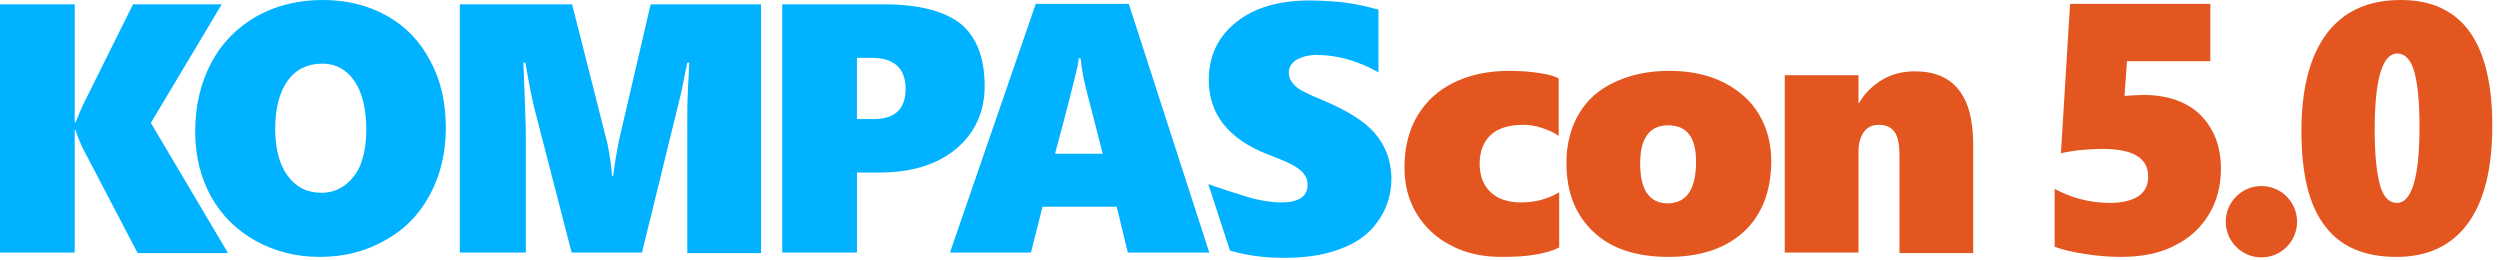 <?xml version="1.0" encoding="UTF-8"?> <svg xmlns="http://www.w3.org/2000/svg" xmlns:xlink="http://www.w3.org/1999/xlink" version="1.1" id="Layer_1" x="0px" y="0px" viewBox="0 0 518.7 53.9" style="enable-background:new 0 0 518.7 53.9;" xml:space="preserve"> <style type="text/css"> .st0{fill:#00B2FF;} .st1{fill:#E45620;} </style> <g> <g> <path class="st0" d="M285.3,27.7c-2.2-2.6-6-4.9-11.3-7.1c-2.7-1.1-4.5-2-5.3-2.8s-1.3-1.6-1.3-2.7c0-1.1,0.5-2,1.6-2.7 c1.1-0.6,2.4-1,4.2-1c4.2,0,8.5,1.2,12.8,3.6V2c-2.2-0.6-4-1-5.2-1.2c-1.2-0.2-2.6-0.4-4.1-0.5c-1.5-0.1-3.2-0.2-5-0.2 c-6.4,0-11.5,1.5-15.2,4.5c-3.8,3-5.7,7-5.7,12c0,7.1,4.1,12.3,12.4,15.5c2.6,1,4.3,1.7,5.3,2.3c0.9,0.6,1.7,1.1,2.1,1.8 c0.5,0.6,0.7,1.4,0.7,2.2c0,1.2-0.5,2.1-1.4,2.7c-0.9,0.6-2.3,0.9-4,0.9c-2.3,0-5.2-0.5-7.9-1.4c-1.6-0.5-4.5-1.4-7.3-2.4 l4.5,13.8c3.5,1,7.1,1.5,11.1,1.5c4.7,0,8.6-0.6,11.9-1.9c3.3-1.2,5.9-3.1,7.7-5.7c1.8-2.5,2.8-5.5,2.8-9 C288.6,33.3,287.5,30.3,285.3,27.7z"></path> <path class="st0" d="M28.5,52.4L17.1,30.6c-0.8-1.7-1.2-2.9-1.4-3.6h-0.2v25.4H0V0.9h15.5v24.5h0.2c0.5-1.3,1-2.5,1.5-3.6 L27.6,0.9H46L31.3,25.5l16,27H28.5z"></path> <path class="st0" d="M92.5,26.5c0,5.2-1.1,9.8-3.3,13.9c-2.2,4.1-5.3,7.3-9.4,9.5c-4,2.3-8.5,3.4-13.5,3.4 c-4.8,0-9.2-1.1-13.2-3.3c-4-2.2-7.1-5.3-9.3-9.2c-2.2-4-3.3-8.5-3.3-13.5c0-5.3,1.1-10,3.3-14.2c2.2-4.2,5.4-7.4,9.4-9.7 C57.3,1.1,61.9,0,67,0c4.9,0,9.4,1.1,13.3,3.3c3.9,2.2,6.9,5.3,9,9.4C91.5,16.7,92.5,21.4,92.5,26.5z M76,26.9 c0-4.2-0.8-7.6-2.4-10c-1.6-2.4-3.9-3.7-6.7-3.7c-3.1,0-5.5,1.2-7.2,3.5c-1.7,2.4-2.6,5.7-2.6,10c0,4.2,0.9,7.5,2.6,9.8 c1.7,2.3,4,3.5,7,3.5c1.8,0,3.4-0.5,4.9-1.6c1.4-1.1,2.6-2.6,3.3-4.5C75.6,32,76,29.6,76,26.9z"></path> <path class="st0" d="M142.6,52.4V24.2c0-2.7,0.1-5.6,0.3-8.8L143,13h-0.4c-0.8,4.1-1.4,6.9-1.8,8.4l-7.6,31h-14.6l-7.9-30.6 c-0.2-0.8-0.8-3.7-1.7-8.8h-0.4c0.3,8.1,0.5,13.1,0.5,15.1v24.3H95.4V0.9h23.3l7.1,28c0.2,0.6,0.4,1.7,0.7,3.5 c0.3,1.8,0.4,3.1,0.5,4.1h0.2c0.3-2.2,0.7-4.8,1.3-7.7L135,0.9h22.9v51.6H142.6z"></path> <path class="st0" d="M204.3,17.9c0,3.5-0.9,6.7-2.7,9.4c-1.8,2.7-4.3,4.8-7.6,6.3c-3.3,1.5-7.2,2.2-11.5,2.2h-4.7v16.6h-15.5V0.9 h21.1c7.3,0,12.6,1.4,16,4.1C202.7,7.8,204.3,12.1,204.3,17.9z M187.9,18.4c0-2.1-0.6-3.7-1.8-4.8c-1.2-1.1-3-1.6-5.4-1.6h-2.9 v12.7h3.5C185.7,24.7,187.9,22.6,187.9,18.4z"></path> <path class="st0" d="M234,52.4l-2.3-9.5h-15.4l-2.4,9.5h-16.8l17.8-51.6h19.3l16.7,51.6H234z M224.2,12.1h-0.4 c0,0.6-0.2,1.5-0.5,2.8c-0.3,1.3-1.7,7-4.4,17h9.9l-3.6-14C224.7,15.8,224.4,13.9,224.2,12.1z"></path> </g> <g> <g> <path class="st1" d="M323.3,51.4c-1,0.6-2.5,1-4.6,1.4c-2.1,0.4-4.5,0.5-7.3,0.5c-3.9,0-7.4-0.8-10.4-2.4 c-3.1-1.6-5.4-3.8-7.1-6.6c-1.7-2.8-2.5-6-2.5-9.5c0-4.2,0.9-7.8,2.7-10.8c1.8-3,4.3-5.3,7.6-6.9s7.1-2.4,11.5-2.4 c2.4,0,4.6,0.2,6.5,0.5c1.9,0.3,3.1,0.7,3.7,1.1v11.9c-0.8-0.6-1.9-1.1-3.3-1.6c-1.4-0.5-2.8-0.7-4-0.7c-3,0-5.3,0.7-6.8,2.1 c-1.5,1.4-2.3,3.4-2.3,6c0,2.5,0.8,4.5,2.3,5.9c1.5,1.4,3.6,2.1,6.3,2.1c2.9,0,5.5-0.7,7.9-2.1V51.4z"></path> <path class="st1" d="M367.5,33.4c0,6.2-1.9,11.1-5.6,14.6c-3.8,3.5-9,5.3-15.7,5.3c-6.7,0-11.9-1.7-15.6-5.2 c-3.7-3.5-5.6-8.2-5.6-14.3c0-3.9,0.9-7.3,2.6-10.2c1.7-2.9,4.2-5.1,7.5-6.6c3.2-1.5,7-2.3,11.2-2.3c4.4,0,8.1,0.8,11.3,2.4 c3.2,1.6,5.7,3.8,7.4,6.7S367.5,29.9,367.5,33.4z M351.9,33.5c0-5-1.9-7.5-5.8-7.5c-3.8,0-5.8,2.6-5.8,7.9c0,5.5,1.9,8.3,5.8,8.3 C350,42.1,351.9,39.2,351.9,33.5z"></path> <path class="st1" d="M394.1,52.4V32.3c0-2.3-0.3-3.9-1-4.9c-0.7-1-1.8-1.5-3.3-1.5c-1.3,0-2.4,0.5-3.1,1.5c-0.7,1-1.1,2.4-1.1,4 v21h-15.3V15.6h15.3v5.8h0.1c1.2-2.1,2.9-3.7,4.9-4.9c2.1-1.2,4.3-1.7,6.7-1.7c8.1,0,12.1,5.1,12.1,15.2v22.5H394.1z"></path> </g> <g> <path class="st1" d="M460.8,35c0,3.5-0.8,6.7-2.5,9.5c-1.7,2.8-4.1,5-7.2,6.5c-3.1,1.6-6.8,2.3-11.1,2.3c-2.4,0-4.8-0.2-7.4-0.6 c-2.6-0.4-4.7-0.9-6.3-1.5V39.2c3.6,1.9,7.4,2.9,11.4,2.9c2.6,0,4.6-0.5,6-1.4c1.4-1,2-2.3,2-4.1c0-3.8-3.1-5.7-9.4-5.7 c-3.1,0-6.1,0.3-8.7,0.9l1.9-31h29.1v11.9h-17.3l-0.5,7.2c1.4-0.1,2.7-0.2,3.9-0.2c5,0,9,1.4,11.8,4.1 C459.3,26.6,460.8,30.3,460.8,35z"></path> <path class="st1" d="M517.1,26.2c0,8.8-1.7,15.6-5.1,20.2c-3.4,4.6-8.3,6.9-14.8,6.9c-6.6,0-11.6-2.1-14.8-6.4 c-3.3-4.2-4.9-10.8-4.9-19.7c0-8.9,1.8-15.7,5.3-20.3c3.5-4.6,8.6-6.9,15.3-6.9C510.8,0,517.1,8.7,517.1,26.2z M502,26.2 c0-5.1-0.4-8.9-1.1-11.4c-0.7-2.4-1.9-3.7-3.5-3.7c-3.1,0-4.7,5.3-4.7,15.8c0,5.2,0.4,9,1.1,11.5c0.7,2.5,1.9,3.7,3.5,3.7 C500.4,42.1,502,36.8,502,26.2z"></path> </g> </g> </g> <circle class="st1" cx="469.2" cy="46" r="7.4"></circle> </svg> 